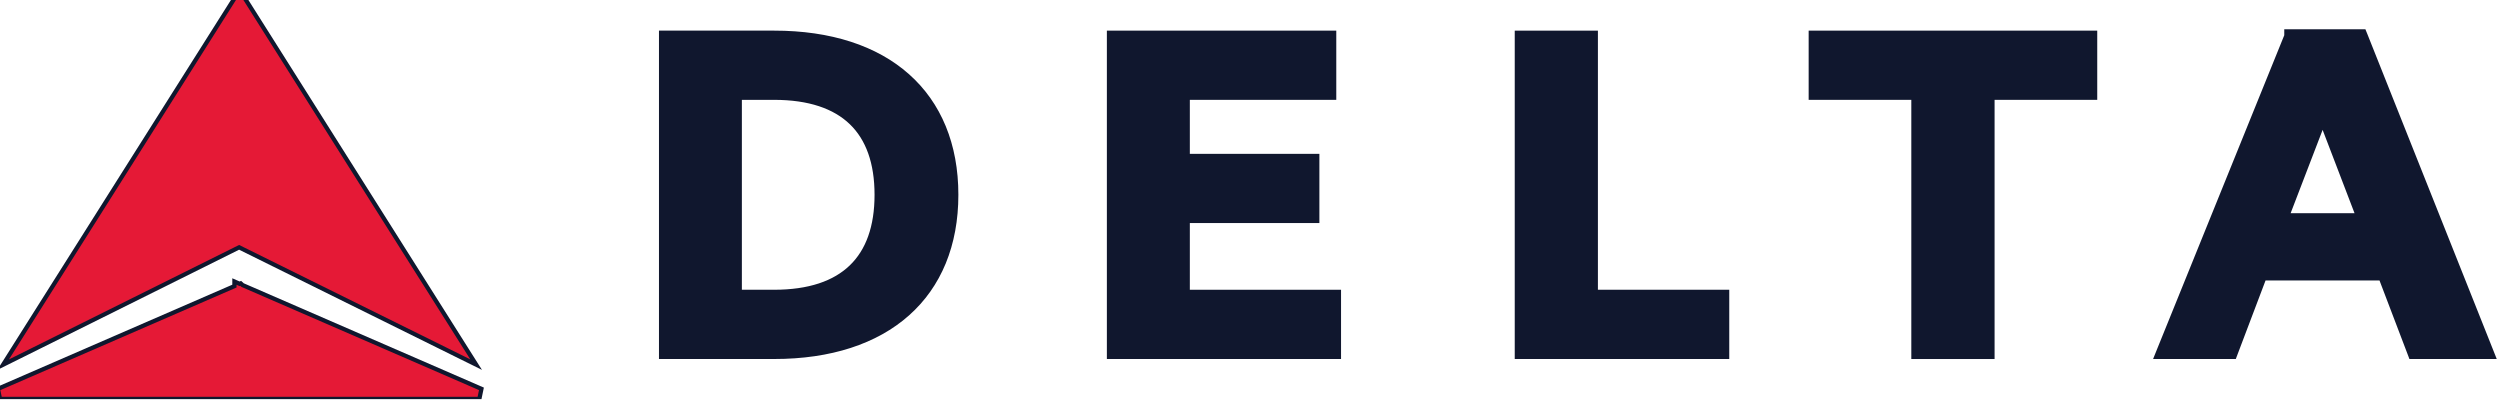 <svg width="157" height="26" viewBox="0 0 157 26" fill="none" xmlns="http://www.w3.org/2000/svg">
<g clip-path="url(#clip0_1294_699)">
<path d="M156.112 22.412H156.599L156.419 21.96L148.542 2.18L148.458 1.973H148.234H143.915H143.585V2.239L135.595 21.958L135.412 22.412H135.901H140.089H140.316L140.396 22.199L142.185 17.478H149.524L151.323 22.199L151.403 22.412H151.63H156.112ZM143.657 13.523L145.861 7.784L148.059 13.523H143.657Z" fill="#10172E" stroke="#10172E" stroke-width="0.267"/>
<path d="M131.573 2.387V2.057H131.243H114.047H113.717V2.387V5.807V6.137H114.047H120.164V22.083V22.413H120.494H124.796H125.126V22.083V6.137H131.243H131.573V5.807V2.387Z" fill="#10172E" stroke="#10172E" stroke-width="0.267"/>
<path d="M108.464 18.659V18.329H108.135H100.215V2.387V2.058H99.885H95.589H95.259V2.387V22.082V22.412H95.589H108.135H108.464V22.082V18.659Z" fill="#10172E" stroke="#10172E" stroke-width="0.267"/>
<path d="M83.754 18.33H74.588V13.874H82.394H82.724V13.544V10.125V9.795H82.394H74.588V6.137H83.455H83.785V5.807V2.387V2.057H83.455H69.975H69.645V2.387V22.082V22.412H69.975H83.754H84.084V22.082V18.66V18.33H83.754Z" fill="#10172E" stroke="#10172E" stroke-width="0.267"/>
<path d="M41.517 22.082V22.412H41.847H48.617C52.15 22.412 55.013 21.471 56.996 19.709C58.985 17.943 60.052 15.385 60.052 12.233C60.052 9.082 58.985 6.524 56.996 4.758C55.013 2.997 52.15 2.057 48.617 2.057H41.847H41.517V2.386V22.082ZM46.456 6.137H48.612C50.818 6.137 52.416 6.696 53.463 7.706C54.508 8.714 55.055 10.223 55.055 12.233C55.055 14.242 54.508 15.751 53.462 16.759C52.416 17.77 50.818 18.33 48.612 18.33H46.456V6.137Z" fill="#10172E" stroke="#10172E" stroke-width="0.267"/>
<path d="M15.232 17.902L15.116 17.796L15.051 17.824L14.722 17.68V17.967L-0.131 24.42L9.03606e-05 25.053H15.052H22.903H30.103L30.234 24.42L15.232 17.902Z" fill="#E51936" stroke="#10172E" stroke-width="0.267"/>
<path d="M1.25 22.379L15.016 15.532L28.85 22.379L29.902 22.899L29.275 21.907L15.365 -0.121L15.239 -0.915L15.051 -0.618L14.722 -1.14V-0.097L0.824 21.907L0.195 22.903L1.25 22.379Z" fill="#E51936" stroke="#10172E" stroke-width="0.267"/>
</g>
<defs>
<clipPath id="clip0_1294_699">
<rect width="157" height="25.067" fill="white"/>
</clipPath>
</defs>
</svg>
